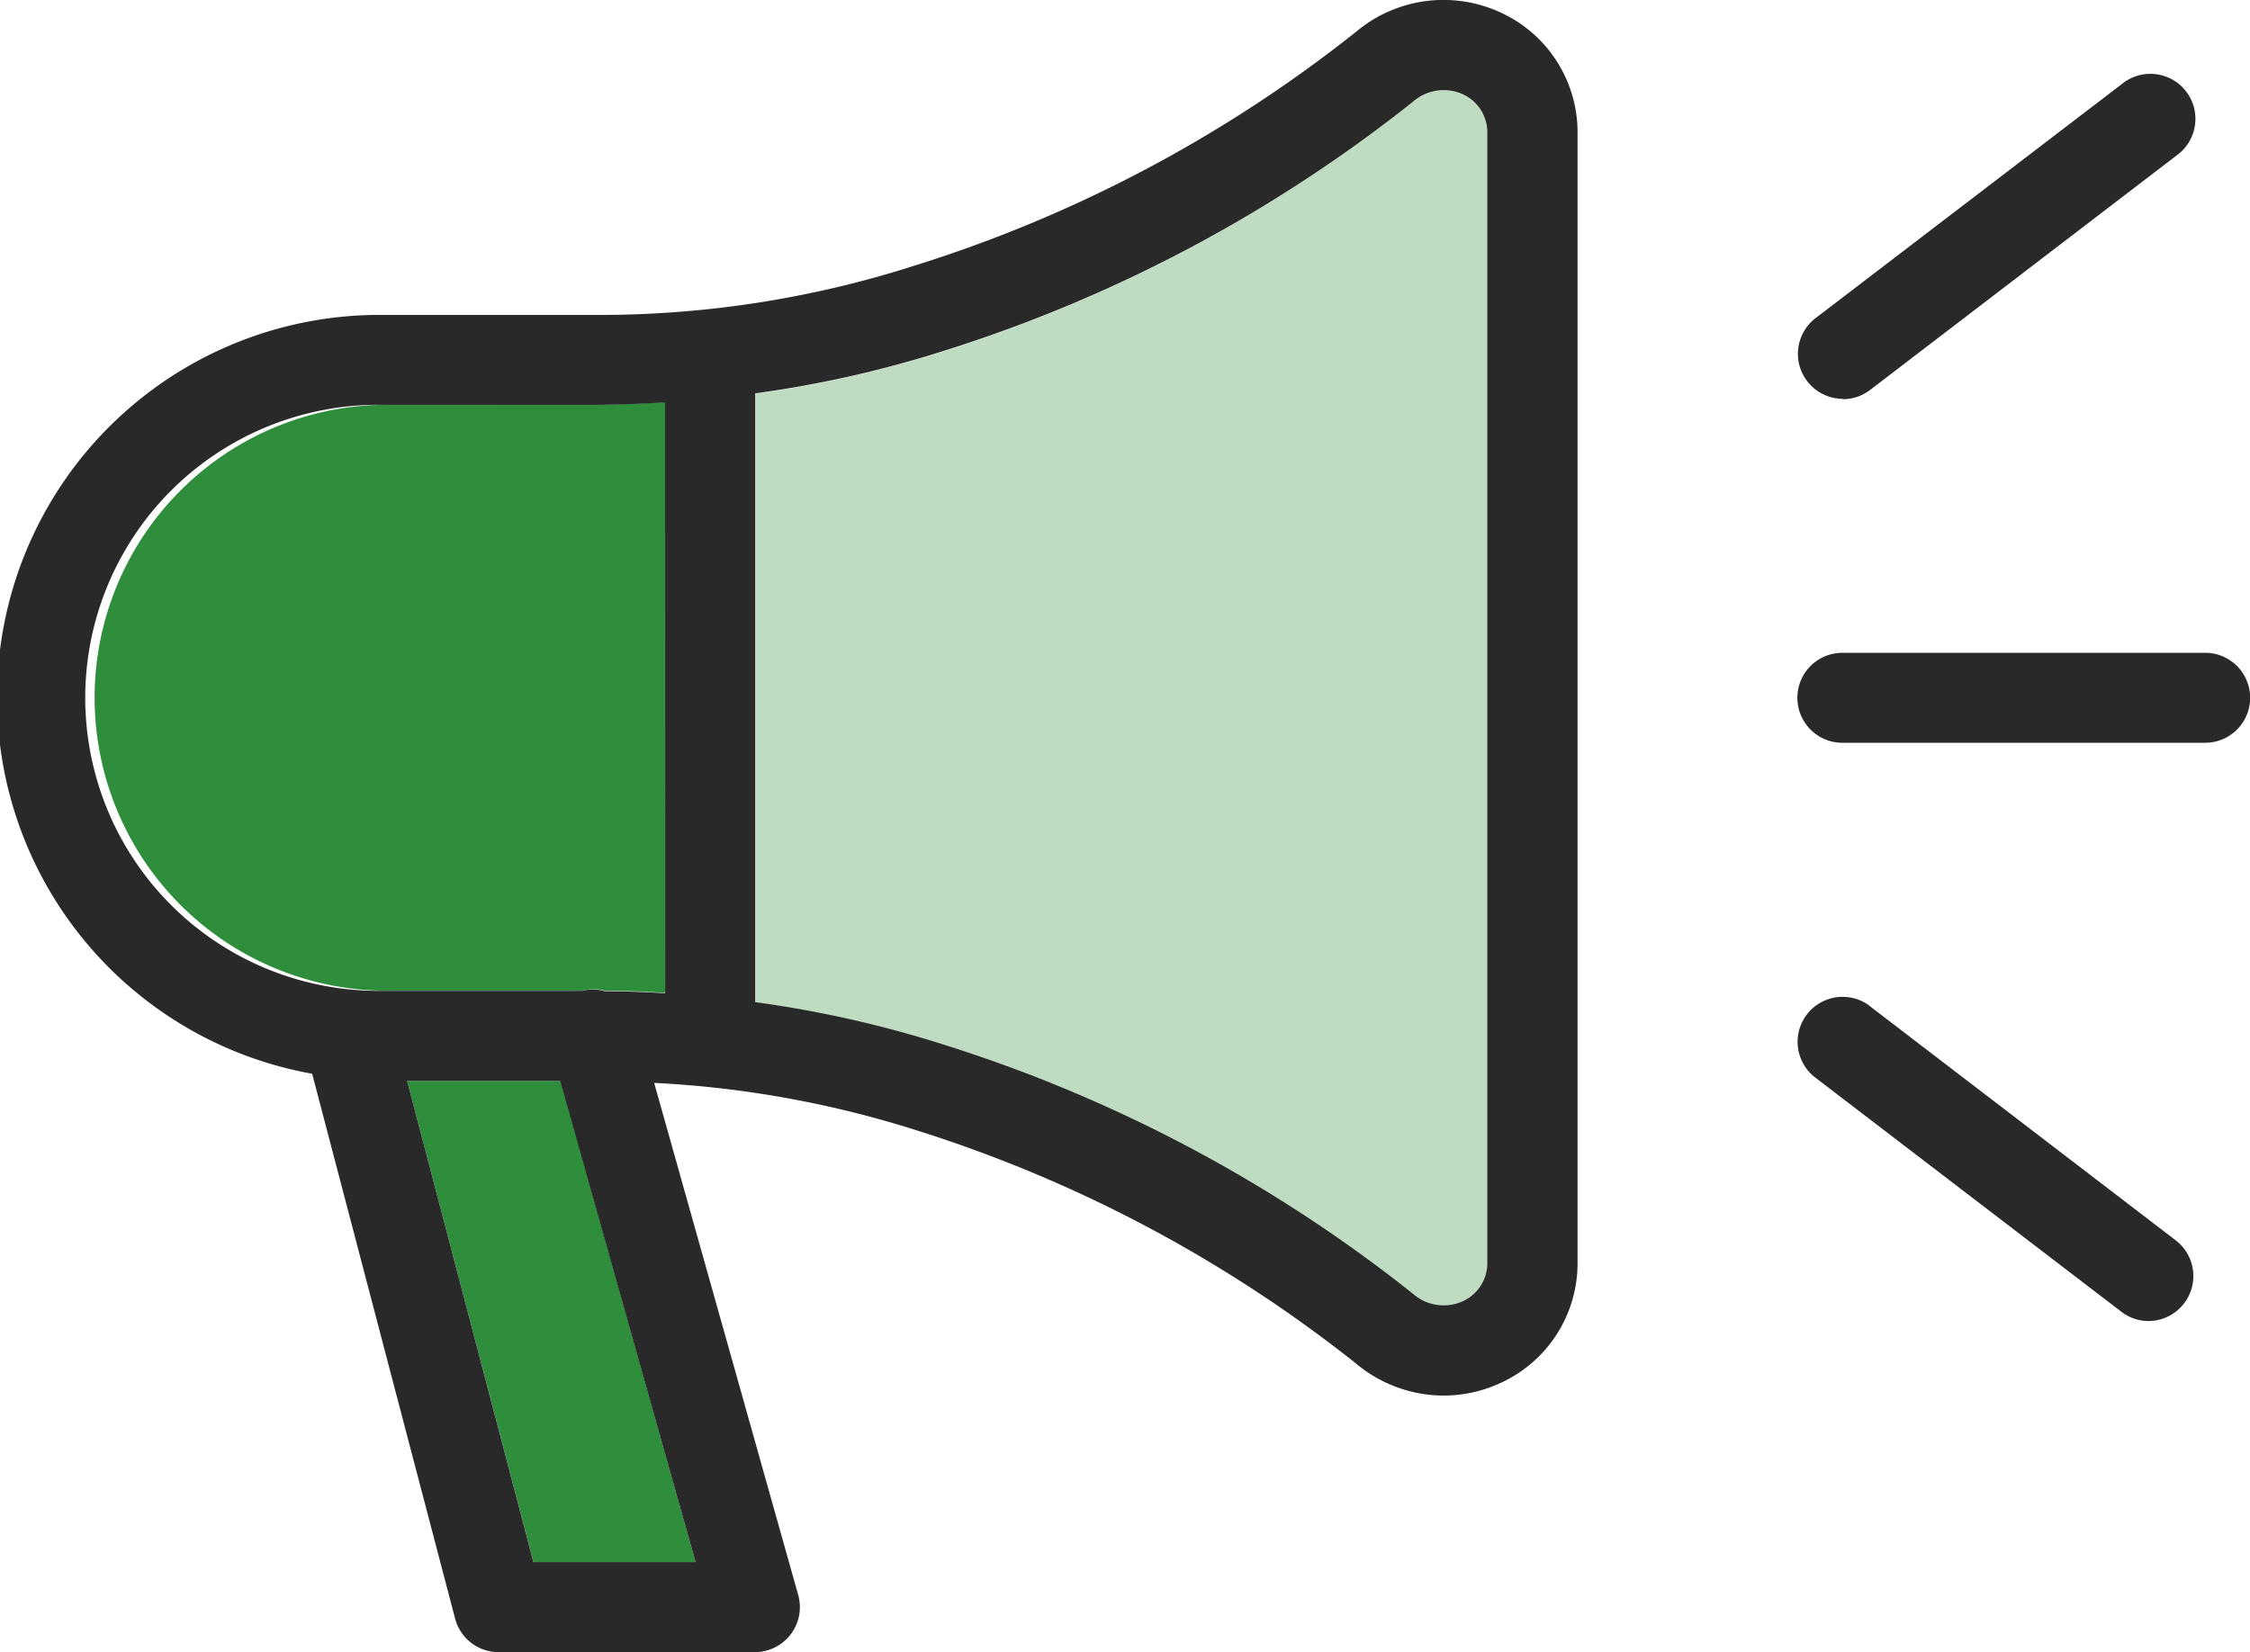 <svg xmlns="http://www.w3.org/2000/svg" xmlns:xlink="http://www.w3.org/1999/xlink" width="30" height="22.034" viewBox="0 0 30 22.034">
  <defs>
    <clipPath id="clip-path">
      <rect id="長方形_1" data-name="長方形 1" width="30" height="22.034" fill="none"/>
    </clipPath>
  </defs>
  <g id="グループ_1" data-name="グループ 1" clip-path="url(#clip-path)">
    <path id="パス_1" data-name="パス 1" d="M5.027,5.04a3.908,3.908,0,0,0,0,7.815H7.689a.579.579,0,0,1,.294,0c.27,0,.538.013.806.028V5.005c-.314.018-.63.034-.947.032Z" transform="translate(0.08 0.358)" fill="#2e8e3c"/>
    <path id="パス_2" data-name="パス 2" d="M18.836,1.179a.617.617,0,0,0-.667.094A19.354,19.354,0,0,1,11.922,4.6a14.957,14.957,0,0,1-2.525.57v8.119a14.957,14.957,0,0,1,2.525.57,19.386,19.386,0,0,1,6.248,3.322.617.617,0,0,0,.667.094.556.556,0,0,0,.32-.52V1.7a.556.556,0,0,0-.32-.52" transform="translate(0.673 0.08)" fill="#bfdbc2"/>
    <path id="パス_3" data-name="パス 3" d="M5.065,13.452,6.75,19.87H8.911l-1.8-6.418Z" transform="translate(0.363 0.963)" fill="#2e8e3c"/>
    <path id="パス_4" data-name="パス 4" d="M20.017.171a1.812,1.812,0,0,0-1.941.257,18.184,18.184,0,0,1-5.861,3.108A13.776,13.776,0,0,1,7.921,4.2H5.107a5.1,5.1,0,0,0-.945,10.12l1.906,7.266a.6.6,0,0,0,.58.448h3.417a.59.59,0,0,0,.162-.023.6.6,0,0,0,.416-.739L8.722,14.442a13.781,13.781,0,0,1,3.5.633,18.2,18.2,0,0,1,5.856,3.108,1.824,1.824,0,0,0,1.172.429h0a1.8,1.8,0,0,0,.768-.173,1.754,1.754,0,0,0,1.016-1.607V1.779A1.756,1.756,0,0,0,20.017.171M9.274,20.833H7.112L5.428,14.415H7.469Zm-.405-7.587c-.268-.015-.537-.027-.806-.027a.567.567,0,0,0-.294-.005H5.107a3.908,3.908,0,1,1,0-7.815l2.814,0c.316,0,.632-.014.947-.032Zm10.961,3.585a.556.556,0,0,1-.32.52.617.617,0,0,1-.667-.094,19.4,19.4,0,0,0-6.249-3.322,14.91,14.91,0,0,0-2.525-.57V5.246a14.91,14.91,0,0,0,2.525-.57,19.381,19.381,0,0,0,6.249-3.322.617.617,0,0,1,.667-.094.556.556,0,0,1,.32.52Z" transform="translate(0 0)" fill="#292929"/>
    <path id="パス_5" data-name="パス 5" d="M22.968,5.253v.005a.6.6,0,0,0,.364-.123l4.085-3.126.035-.027a.6.6,0,1,0-.764-.926L22.6,4.181a.6.6,0,0,0,.365,1.072" transform="translate(1.602 0.066)" fill="#292929"/>
    <path id="パス_6" data-name="パス 6" d="M23.329,12.53a.32.32,0,0,0-.036-.027.6.6,0,0,0-.692.979l4.085,3.126a.593.593,0,0,0,.364.123v0a.6.6,0,0,0,.365-1.072Z" transform="translate(1.6 0.887)" fill="#292929"/>
    <path id="パス_7" data-name="パス 7" d="M27.8,8.124H22.963a.6.6,0,1,0,0,1.2H27.8a.6.6,0,0,0,0-1.2" transform="translate(1.602 0.582)" fill="#292929"/>
  </g>
</svg>
